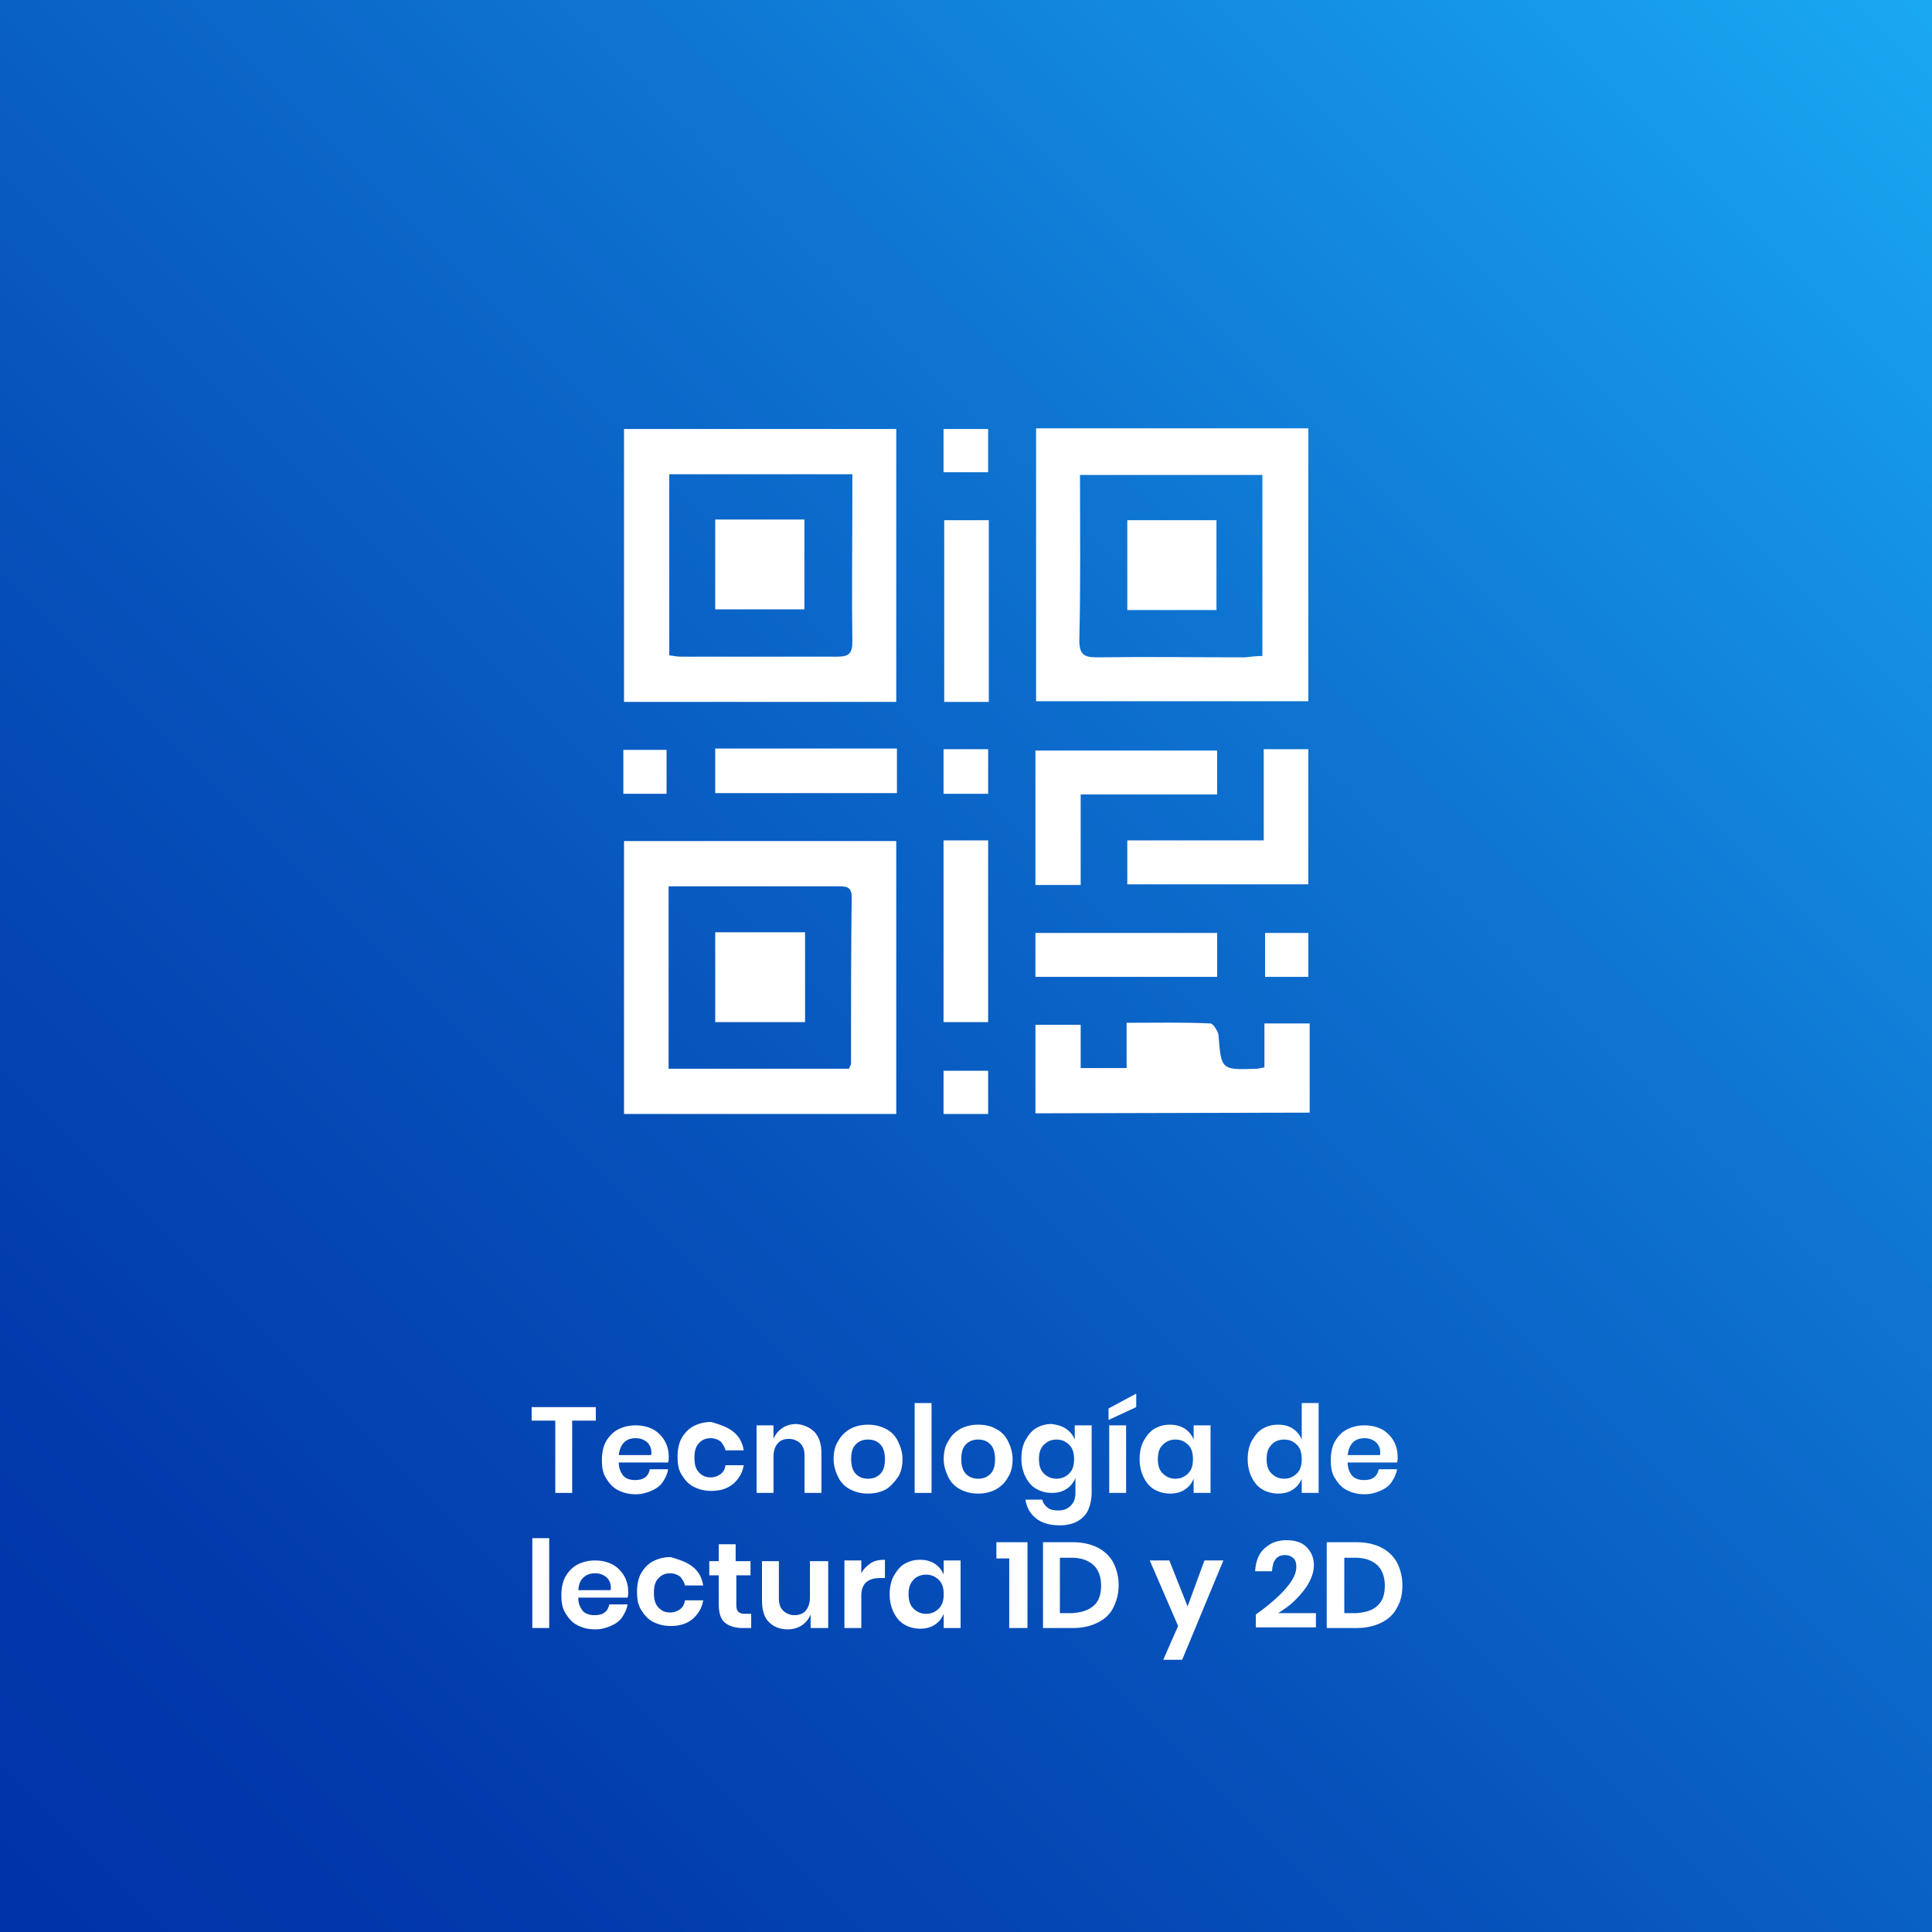<?xml version="1.0" encoding="utf-8"?>
<!-- Generator: Adobe Illustrator 26.0.1, SVG Export Plug-In . SVG Version: 6.00 Build 0)  -->
<svg version="1.1" id="Capa_1" xmlns="http://www.w3.org/2000/svg" xmlns:xlink="http://www.w3.org/1999/xlink" x="0px" y="0px"
	 viewBox="0 0 286 286" style="enable-background:new 0 0 286 286;" xml:space="preserve">
<rect x="0" y="0" width="286" height="286" fill="#333333" stroke="none"/>
<style type="text/css">
	.st0{fill:url(#Rectángulo_222_00000100380482327057840730000014860968386756250240_);}
	.st1{enable-background:new    ;}
	.st2{fill:#FFFFFF;}
</style>
<g id="Grupo_3763" transform="translate(-192 7818)">
	<g id="Capa_2_00000177464728122644875920000008277910421107198868_" transform="translate(192 -7818)">
		<g id="Capa_1_00000131353641580621351220000011128773079371925406_">
			
				<linearGradient id="Rectángulo_222_00000073723729269857441580000005610052102090006433_" gradientUnits="userSpaceOnUse" x1="-3105.105" y1="3900.479" x2="-3104.105" y2="3901.479" gradientTransform="matrix(286 0 0 -286 888060 1115823)">
				<stop  offset="0" style="stop-color:#0032A7"/>
				<stop  offset="0.15" style="stop-color:#023AAC"/>
				<stop  offset="0.38" style="stop-color:#0651BB"/>
				<stop  offset="0.66" style="stop-color:#0E75D2"/>
				<stop  offset="0.99" style="stop-color:#19A8F2"/>
				<stop  offset="1" style="stop-color:#19A9F3"/>
			</linearGradient>
			
				<rect id="Rectángulo_222" y="0" style="fill:url(#Rectángulo_222_00000073723729269857441580000005610052102090006433_);" width="286" height="286"/>
		</g>
	</g>
	<g class="st1">
		<path class="st2" d="M280.2-7609.7v2h-3.5v10.7h-2.5v-10.7h-3.5v-2H280.2z"/>
		<path class="st2" d="M290.9-7601.5h-7.3c0,0.9,0.3,1.5,0.7,2c0.4,0.4,1,0.6,1.7,0.6c0.6,0,1.1-0.1,1.5-0.4
			c0.4-0.3,0.6-0.7,0.7-1.2h2.7c-0.1,0.7-0.4,1.3-0.8,1.9c-0.4,0.6-1,1-1.7,1.3c-0.7,0.3-1.4,0.5-2.3,0.5c-1,0-1.8-0.2-2.6-0.6
			s-1.3-1-1.8-1.8s-0.6-1.7-0.6-2.7c0-1,0.2-2,0.6-2.7s1-1.4,1.8-1.8c0.8-0.4,1.6-0.6,2.6-0.6c1,0,1.8,0.2,2.6,0.6
			c0.7,0.4,1.3,1,1.7,1.7c0.4,0.7,0.6,1.5,0.6,2.4C291-7602.1,291-7601.8,290.9-7601.5z M287.8-7604.5c-0.5-0.4-1-0.6-1.7-0.6
			c-0.7,0-1.3,0.2-1.7,0.6s-0.7,1-0.8,1.9h4.8C288.5-7603.4,288.3-7604,287.8-7604.5z"/>
		<path class="st2" d="M300.5-7606.1c0.9,0.7,1.4,1.6,1.6,2.8h-2.7c-0.1-0.5-0.4-0.9-0.7-1.3c-0.4-0.3-0.9-0.5-1.5-0.5
			c-0.7,0-1.2,0.2-1.7,0.7s-0.7,1.2-0.7,2.2c0,1,0.2,1.7,0.7,2.2s1,0.7,1.7,0.7c0.6,0,1.1-0.2,1.5-0.5c0.4-0.3,0.6-0.7,0.7-1.3h2.7
			c-0.2,1.2-0.8,2.1-1.6,2.8c-0.9,0.7-1.9,1-3.2,1c-1,0-1.8-0.2-2.6-0.6s-1.3-1-1.8-1.8s-0.6-1.7-0.6-2.7c0-1,0.2-2,0.6-2.7
			s1-1.4,1.8-1.8c0.8-0.4,1.6-0.6,2.6-0.6C298.6-7607.1,299.6-7606.8,300.5-7606.1z"/>
		<path class="st2" d="M312.6-7606c0.7,0.8,1,1.8,1,3.2v5.8h-2.5v-5.5c0-0.8-0.2-1.4-0.6-1.8c-0.4-0.4-1-0.7-1.7-0.7
			c-0.7,0-1.3,0.2-1.7,0.7c-0.4,0.5-0.6,1.1-0.6,2v5.3h-2.5v-10h2.5v2c0.3-0.7,0.7-1.2,1.3-1.6c0.6-0.4,1.3-0.6,2.1-0.6
			C311-7607.1,311.9-7606.7,312.6-7606z"/>
		<path class="st2" d="M323.1-7606.5c0.8,0.4,1.4,1,1.8,1.8s0.7,1.7,0.7,2.7c0,1-0.2,2-0.7,2.7s-1.1,1.4-1.8,1.8
			c-0.8,0.4-1.6,0.6-2.6,0.6c-1,0-1.8-0.2-2.6-0.6c-0.8-0.4-1.4-1-1.8-1.8c-0.4-0.8-0.7-1.7-0.7-2.7c0-1,0.2-2,0.7-2.7
			c0.4-0.8,1.1-1.4,1.8-1.8c0.8-0.4,1.6-0.6,2.6-0.6C321.4-7607.1,322.3-7606.9,323.1-7606.5z M318.7-7604.2
			c-0.5,0.5-0.7,1.2-0.7,2.2c0,0.9,0.2,1.7,0.7,2.2s1.1,0.7,1.8,0.7s1.3-0.2,1.8-0.7c0.5-0.5,0.7-1.2,0.7-2.2c0-0.9-0.2-1.7-0.7-2.2
			c-0.5-0.5-1.1-0.7-1.8-0.7S319.2-7604.7,318.7-7604.2z"/>
		<path class="st2" d="M329.9-7610.3v13.3h-2.5v-13.3H329.9z"/>
		<path class="st2" d="M339.4-7606.5c0.8,0.4,1.4,1,1.8,1.8c0.4,0.8,0.7,1.7,0.7,2.7c0,1-0.2,2-0.7,2.7c-0.4,0.8-1.1,1.4-1.8,1.8
			c-0.8,0.4-1.6,0.6-2.6,0.6s-1.8-0.2-2.6-0.6c-0.8-0.4-1.4-1-1.8-1.8c-0.4-0.8-0.7-1.7-0.7-2.7c0-1,0.2-2,0.7-2.7
			c0.4-0.8,1.1-1.4,1.8-1.8c0.8-0.4,1.6-0.6,2.6-0.6S338.7-7606.9,339.4-7606.5z M335-7604.2c-0.5,0.5-0.7,1.2-0.7,2.2
			c0,0.9,0.2,1.7,0.7,2.2s1.1,0.7,1.8,0.7s1.3-0.2,1.8-0.7s0.7-1.2,0.7-2.2c0-0.9-0.2-1.7-0.7-2.2s-1.1-0.7-1.8-0.7
			S335.5-7604.7,335-7604.2z"/>
		<path class="st2" d="M349.8-7606.5c0.6,0.4,1,0.9,1.3,1.6v-2.1h2.5v10c0,0.9-0.2,1.8-0.5,2.5s-0.9,1.3-1.6,1.7s-1.6,0.6-2.6,0.6
			c-1.4,0-2.6-0.3-3.5-1c-0.9-0.7-1.4-1.6-1.6-2.8h2.5c0.1,0.5,0.4,0.9,0.8,1.2c0.4,0.3,0.9,0.4,1.6,0.4c0.7,0,1.3-0.2,1.8-0.7
			s0.7-1.1,0.7-2v-2.1c-0.3,0.7-0.7,1.2-1.3,1.6c-0.6,0.4-1.3,0.6-2.2,0.6c-0.8,0-1.6-0.2-2.3-0.6c-0.7-0.4-1.2-1-1.6-1.8
			c-0.4-0.8-0.6-1.7-0.6-2.7c0-1,0.2-2,0.6-2.7s0.9-1.4,1.6-1.8c0.7-0.4,1.4-0.6,2.3-0.6C348.5-7607.1,349.2-7606.9,349.8-7606.5z
			 M346.5-7604.1c-0.5,0.5-0.7,1.2-0.7,2.1c0,0.9,0.2,1.6,0.7,2.1c0.5,0.5,1.1,0.8,1.9,0.8c0.8,0,1.4-0.3,1.9-0.8s0.7-1.2,0.7-2.1
			c0-0.9-0.2-1.6-0.7-2.1c-0.5-0.5-1.1-0.8-1.9-0.8C347.6-7604.9,347-7604.6,346.5-7604.1z"/>
		<path class="st2" d="M360.2-7609.7l-4.1,1.9v-1.7l4.1-2.2V-7609.7z M358.7-7607v10h-2.5v-10H358.7z"/>
		<path class="st2" d="M367.4-7606.5c0.6,0.4,1,0.9,1.3,1.6v-2.1h2.5v10h-2.5v-2.1c-0.3,0.7-0.7,1.2-1.3,1.6
			c-0.6,0.4-1.3,0.6-2.2,0.6c-0.8,0-1.6-0.2-2.3-0.6c-0.7-0.4-1.2-1-1.6-1.8c-0.4-0.8-0.6-1.7-0.6-2.7c0-1,0.2-2,0.6-2.7
			s0.9-1.4,1.6-1.8c0.7-0.4,1.4-0.6,2.3-0.6C366-7607.1,366.8-7606.9,367.4-7606.5z M364.1-7604.1c-0.5,0.5-0.7,1.2-0.7,2.1
			c0,0.9,0.2,1.6,0.7,2.1c0.5,0.5,1.1,0.8,1.9,0.8c0.8,0,1.4-0.3,1.9-0.8s0.7-1.2,0.7-2.1c0-0.9-0.2-1.6-0.7-2.1
			c-0.5-0.5-1.1-0.8-1.9-0.8C365.2-7604.9,364.6-7604.6,364.1-7604.1z"/>
		<path class="st2" d="M383.4-7606.5c0.6,0.4,1,0.9,1.3,1.6v-5.4h2.5v13.3h-2.5v-2.1c-0.3,0.7-0.7,1.2-1.3,1.6
			c-0.6,0.4-1.3,0.6-2.2,0.6c-0.8,0-1.6-0.2-2.3-0.6c-0.7-0.4-1.2-1-1.6-1.8c-0.4-0.8-0.6-1.7-0.6-2.7c0-1,0.2-2,0.6-2.7
			s0.9-1.4,1.6-1.8c0.7-0.4,1.4-0.6,2.3-0.6C382.1-7607.1,382.8-7606.9,383.4-7606.5z M380.2-7604.1c-0.5,0.5-0.7,1.2-0.7,2.1
			c0,0.9,0.2,1.6,0.7,2.1c0.5,0.5,1.1,0.8,1.9,0.8c0.8,0,1.4-0.3,1.9-0.8s0.7-1.2,0.7-2.1c0-0.9-0.2-1.6-0.7-2.1
			c-0.5-0.5-1.1-0.8-1.9-0.8C381.3-7604.9,380.6-7604.6,380.2-7604.1z"/>
		<path class="st2" d="M398.8-7601.5h-7.3c0,0.9,0.3,1.5,0.7,2c0.4,0.4,1,0.6,1.7,0.6c0.6,0,1.1-0.1,1.5-0.4
			c0.4-0.3,0.6-0.7,0.7-1.2h2.7c-0.1,0.7-0.4,1.3-0.8,1.9c-0.4,0.6-1,1-1.7,1.3c-0.7,0.3-1.4,0.5-2.3,0.5c-1,0-1.8-0.2-2.6-0.6
			s-1.3-1-1.8-1.8s-0.6-1.7-0.6-2.7c0-1,0.2-2,0.6-2.7s1-1.4,1.8-1.8c0.8-0.4,1.6-0.6,2.6-0.6c1,0,1.8,0.2,2.6,0.6
			c0.7,0.4,1.3,1,1.7,1.7c0.4,0.7,0.6,1.5,0.6,2.4C398.9-7602.1,398.9-7601.8,398.8-7601.5z M395.7-7604.5c-0.5-0.4-1-0.6-1.7-0.6
			c-0.7,0-1.3,0.2-1.7,0.6s-0.7,1-0.8,1.9h4.8C396.4-7603.4,396.2-7604,395.7-7604.5z"/>
	</g>
	<g class="st1">
		<path class="st2" d="M273.3-7590.3v13.3h-2.5v-13.3H273.3z"/>
		<path class="st2" d="M284.9-7581.5h-7.3c0,0.9,0.3,1.5,0.7,2c0.4,0.4,1,0.6,1.7,0.6c0.6,0,1.1-0.1,1.5-0.4
			c0.4-0.3,0.6-0.7,0.7-1.2h2.7c-0.1,0.7-0.4,1.3-0.8,1.9c-0.4,0.6-1,1-1.7,1.3c-0.7,0.3-1.4,0.5-2.3,0.5c-1,0-1.8-0.2-2.6-0.6
			s-1.3-1-1.8-1.8s-0.6-1.7-0.6-2.7c0-1,0.2-2,0.6-2.7s1-1.4,1.8-1.8c0.8-0.4,1.6-0.6,2.6-0.6c1,0,1.8,0.2,2.6,0.6
			c0.7,0.4,1.3,1,1.7,1.7c0.4,0.7,0.6,1.5,0.6,2.4C285-7582.1,285-7581.8,284.9-7581.5z M281.8-7584.5c-0.5-0.4-1-0.6-1.7-0.6
			c-0.7,0-1.3,0.2-1.7,0.6c-0.5,0.4-0.7,1-0.8,1.9h4.8C282.5-7583.4,282.3-7584,281.8-7584.5z"/>
		<path class="st2" d="M294.5-7586.1c0.9,0.7,1.4,1.6,1.6,2.8h-2.7c-0.1-0.5-0.4-0.9-0.7-1.3c-0.4-0.3-0.9-0.5-1.5-0.5
			c-0.7,0-1.2,0.2-1.7,0.7s-0.7,1.2-0.7,2.2c0,1,0.2,1.7,0.7,2.2s1,0.7,1.7,0.7c0.6,0,1.1-0.2,1.5-0.5c0.4-0.3,0.6-0.7,0.7-1.3h2.7
			c-0.2,1.2-0.8,2.1-1.6,2.8c-0.9,0.7-1.9,1-3.2,1c-1,0-1.8-0.2-2.6-0.6s-1.3-1-1.8-1.8s-0.6-1.7-0.6-2.7c0-1,0.2-2,0.6-2.7
			s1-1.4,1.8-1.8c0.8-0.4,1.6-0.6,2.6-0.6C292.6-7587.1,293.6-7586.8,294.5-7586.1z"/>
		<path class="st2" d="M303.2-7579.2v2.2h-1.3c-1.1,0-2-0.3-2.6-0.8c-0.6-0.5-0.9-1.4-0.9-2.7v-4.3h-1.4v-2.1h1.4v-2.5h2.5v2.5h2.2
			v2.1H301v4.4c0,0.5,0.1,0.8,0.3,1c0.2,0.2,0.5,0.3,1,0.3H303.2z"/>
		<path class="st2" d="M314.6-7587v10H312v-2c-0.3,0.7-0.7,1.2-1.3,1.6c-0.6,0.4-1.3,0.6-2.1,0.6c-1.2,0-2.1-0.4-2.8-1.1
			s-1-1.8-1-3.2v-5.8h2.5v5.5c0,0.8,0.2,1.4,0.6,1.8c0.4,0.4,1,0.7,1.7,0.7c0.7,0,1.3-0.2,1.7-0.7c0.4-0.5,0.6-1.1,0.6-2v-5.3H314.6
			z"/>
		<path class="st2" d="M320.9-7586.6c0.6-0.4,1.3-0.5,2.1-0.5v2.7h-0.7c-1.9,0-2.8,0.9-2.8,2.6v4.8h-2.5v-10h2.5v1.9
			C319.8-7585.7,320.3-7586.2,320.9-7586.6z"/>
		<path class="st2" d="M330.4-7586.5c0.6,0.4,1,0.9,1.3,1.6v-2.1h2.5v10h-2.5v-2.1c-0.3,0.7-0.7,1.2-1.3,1.6s-1.3,0.6-2.2,0.6
			c-0.8,0-1.6-0.2-2.3-0.6c-0.7-0.4-1.2-1-1.6-1.8c-0.4-0.8-0.6-1.7-0.6-2.7c0-1,0.2-2,0.6-2.7s0.9-1.4,1.6-1.8
			c0.7-0.4,1.4-0.6,2.3-0.6C329.1-7587.1,329.8-7586.9,330.4-7586.5z M327.2-7584.1c-0.5,0.5-0.7,1.2-0.7,2.1c0,0.9,0.2,1.6,0.7,2.1
			c0.5,0.5,1.1,0.8,1.9,0.8c0.8,0,1.4-0.3,1.9-0.8c0.5-0.5,0.7-1.2,0.7-2.1c0-0.9-0.2-1.6-0.7-2.1c-0.5-0.5-1.1-0.8-1.9-0.8
			C328.3-7584.9,327.6-7584.6,327.2-7584.1z"/>
		<path class="st2" d="M339.5-7587.3v-2.4h4.6v12.7h-2.7v-10.3H339.5z"/>
		<path class="st2" d="M356.8-7580c-0.5,1-1.3,1.7-2.3,2.2c-1,0.5-2.2,0.8-3.6,0.8h-4.5v-12.7h4.5c1.4,0,2.6,0.3,3.6,0.8
			c1,0.5,1.8,1.3,2.3,2.2c0.5,1,0.8,2.1,0.8,3.3C357.6-7582.1,357.3-7581,356.8-7580z M353.9-7580.3c0.8-0.7,1.1-1.7,1.1-3
			c0-1.3-0.4-2.3-1.1-3c-0.8-0.7-1.8-1.1-3.2-1.1h-1.8v8.2h1.8C352.1-7579.3,353.1-7579.6,353.9-7580.3z"/>
		<path class="st2" d="M365.1-7587l2.7,6.8l2.5-6.8h2.8l-6.1,14.7h-2.8l2.2-5l-4.2-9.7H365.1z"/>
		<path class="st2" d="M383.9-7586c0-0.6-0.1-1-0.4-1.3c-0.3-0.3-0.7-0.5-1.3-0.5c-1.2,0-1.8,0.8-1.9,2.4h-2.5
			c0.1-1.5,0.5-2.6,1.4-3.4s1.9-1.2,3.2-1.2c1.3,0,2.3,0.3,3,1c0.7,0.7,1.1,1.6,1.1,2.7c0,0.9-0.3,1.8-0.8,2.7s-1.2,1.7-2,2.5
			c-0.8,0.8-1.7,1.4-2.5,1.9h5.6v2.1h-8.9v-1.9C381.8-7581.8,383.9-7584.2,383.9-7586z"/>
		<path class="st2" d="M398.8-7580c-0.5,1-1.3,1.7-2.3,2.2c-1,0.5-2.2,0.8-3.6,0.8h-4.5v-12.7h4.5c1.4,0,2.6,0.3,3.6,0.8
			c1,0.5,1.8,1.3,2.3,2.2c0.5,1,0.8,2.1,0.8,3.3C399.6-7582.1,399.4-7581,398.8-7580z M395.9-7580.3c0.8-0.7,1.1-1.7,1.1-3
			c0-1.3-0.4-2.3-1.1-3c-0.8-0.7-1.8-1.1-3.2-1.1H391v8.2h1.8C394.1-7579.3,395.2-7579.6,395.9-7580.3z"/>
	</g>
	<g id="Grupo_3761" transform="translate(-843.424 -1816.693)">
		<path id="Trazado_702" class="st2" d="M1168.1-5897.4h-40.3v-40.4h40.3L1168.1-5897.4z M1161.5-5931.1h-27v26.8
			c0.6,0.1,1.2,0.2,1.8,0.2c7.7,0,15.4,0,23.1,0c1.7,0,2.2-0.5,2.2-2.2c-0.1-7.1,0-14.2,0-21.3V-5931.1z"/>
		<path id="Trazado_703" class="st2" d="M1188.8-5937.9h40.3v40.4h-40.3V-5937.9z M1222.3-5904.2v-26.8h-27c0,8.3,0.1,16.4-0.1,24.5
			c0,2.2,0.8,2.5,2.7,2.5c7.3-0.1,14.5,0,21.8,0C1220.6-5904.1,1221.5-5904.2,1222.3-5904.2L1222.3-5904.2z"/>
		<path id="Trazado_704" class="st2" d="M1168.1-5836.4h-40.3v-40.4h40.3L1168.1-5836.4z M1161.1-5843.1c0.1-0.3,0.3-0.5,0.3-0.8
			c0-8.2,0-16.4,0.1-24.6c0-1.7-1-1.6-2.2-1.6c-7,0-14,0-21.1,0h-3.8v27L1161.1-5843.1z"/>
		<path id="Trazado_705" class="st2" d="M1188.7-5836.5v-13.1h6.7v6.4h6.8v-6.7c4.3,0,8.4-0.1,12.4,0.1c0.4,0,1.1,1.1,1.2,1.7
			c0.4,5.2,0.4,5.2,5.7,5c0.2,0,0.5-0.1,1.1-0.2v-6.5h6.7v13.2L1188.7-5836.5z"/>
		<path id="Trazado_706" class="st2" d="M1215.6-5890.2v6.5h-20.2v13.4h-6.7v-19.9L1215.6-5890.2z"/>
		<path id="Trazado_707" class="st2" d="M1222.5-5876.9v-13.5h6.6v20h-26.8v-6.5H1222.5z"/>
		<path id="Trazado_708" class="st2" d="M1181.8-5897.4h-6.6v-26.9h6.6V-5897.4z"/>
		<path id="Trazado_709" class="st2" d="M1168.2-5890.5v6.6h-26.9v-6.6H1168.2z"/>
		<path id="Trazado_710" class="st2" d="M1175.1-5876.9h6.6v26.9h-6.6V-5876.9z"/>
		<path id="Trazado_711" class="st2" d="M1188.7-5856.7v-6.5h26.9v6.5H1188.7z"/>
		<path id="Trazado_712" class="st2" d="M1181.7-5883.8h-6.6v-6.6h6.6V-5883.8z"/>
		<path id="Trazado_713" class="st2" d="M1175.1-5937.8h6.6v6.4h-6.6V-5937.8z"/>
		<path id="Trazado_714" class="st2" d="M1127.7-5883.8v-6.5h6.4v6.5H1127.7z"/>
		<path id="Trazado_715" class="st2" d="M1181.7-5836.4h-6.6v-6.4h6.6V-5836.4z"/>
		<path id="Trazado_716" class="st2" d="M1229.1-5856.7h-6.4v-6.5h6.4V-5856.7z"/>
		<path id="Trazado_717" class="st2" d="M1141.3-5924.4h13.2v13.3h-13.2V-5924.4z"/>
		<path id="Trazado_718" class="st2" d="M1202.3-5924.3h13.2v13.3h-13.2V-5924.3z"/>
		<path id="Trazado_719" class="st2" d="M1154.6-5863.3v13.3h-13.3v-13.3H1154.6z"/>
	</g>
</g>
</svg>
